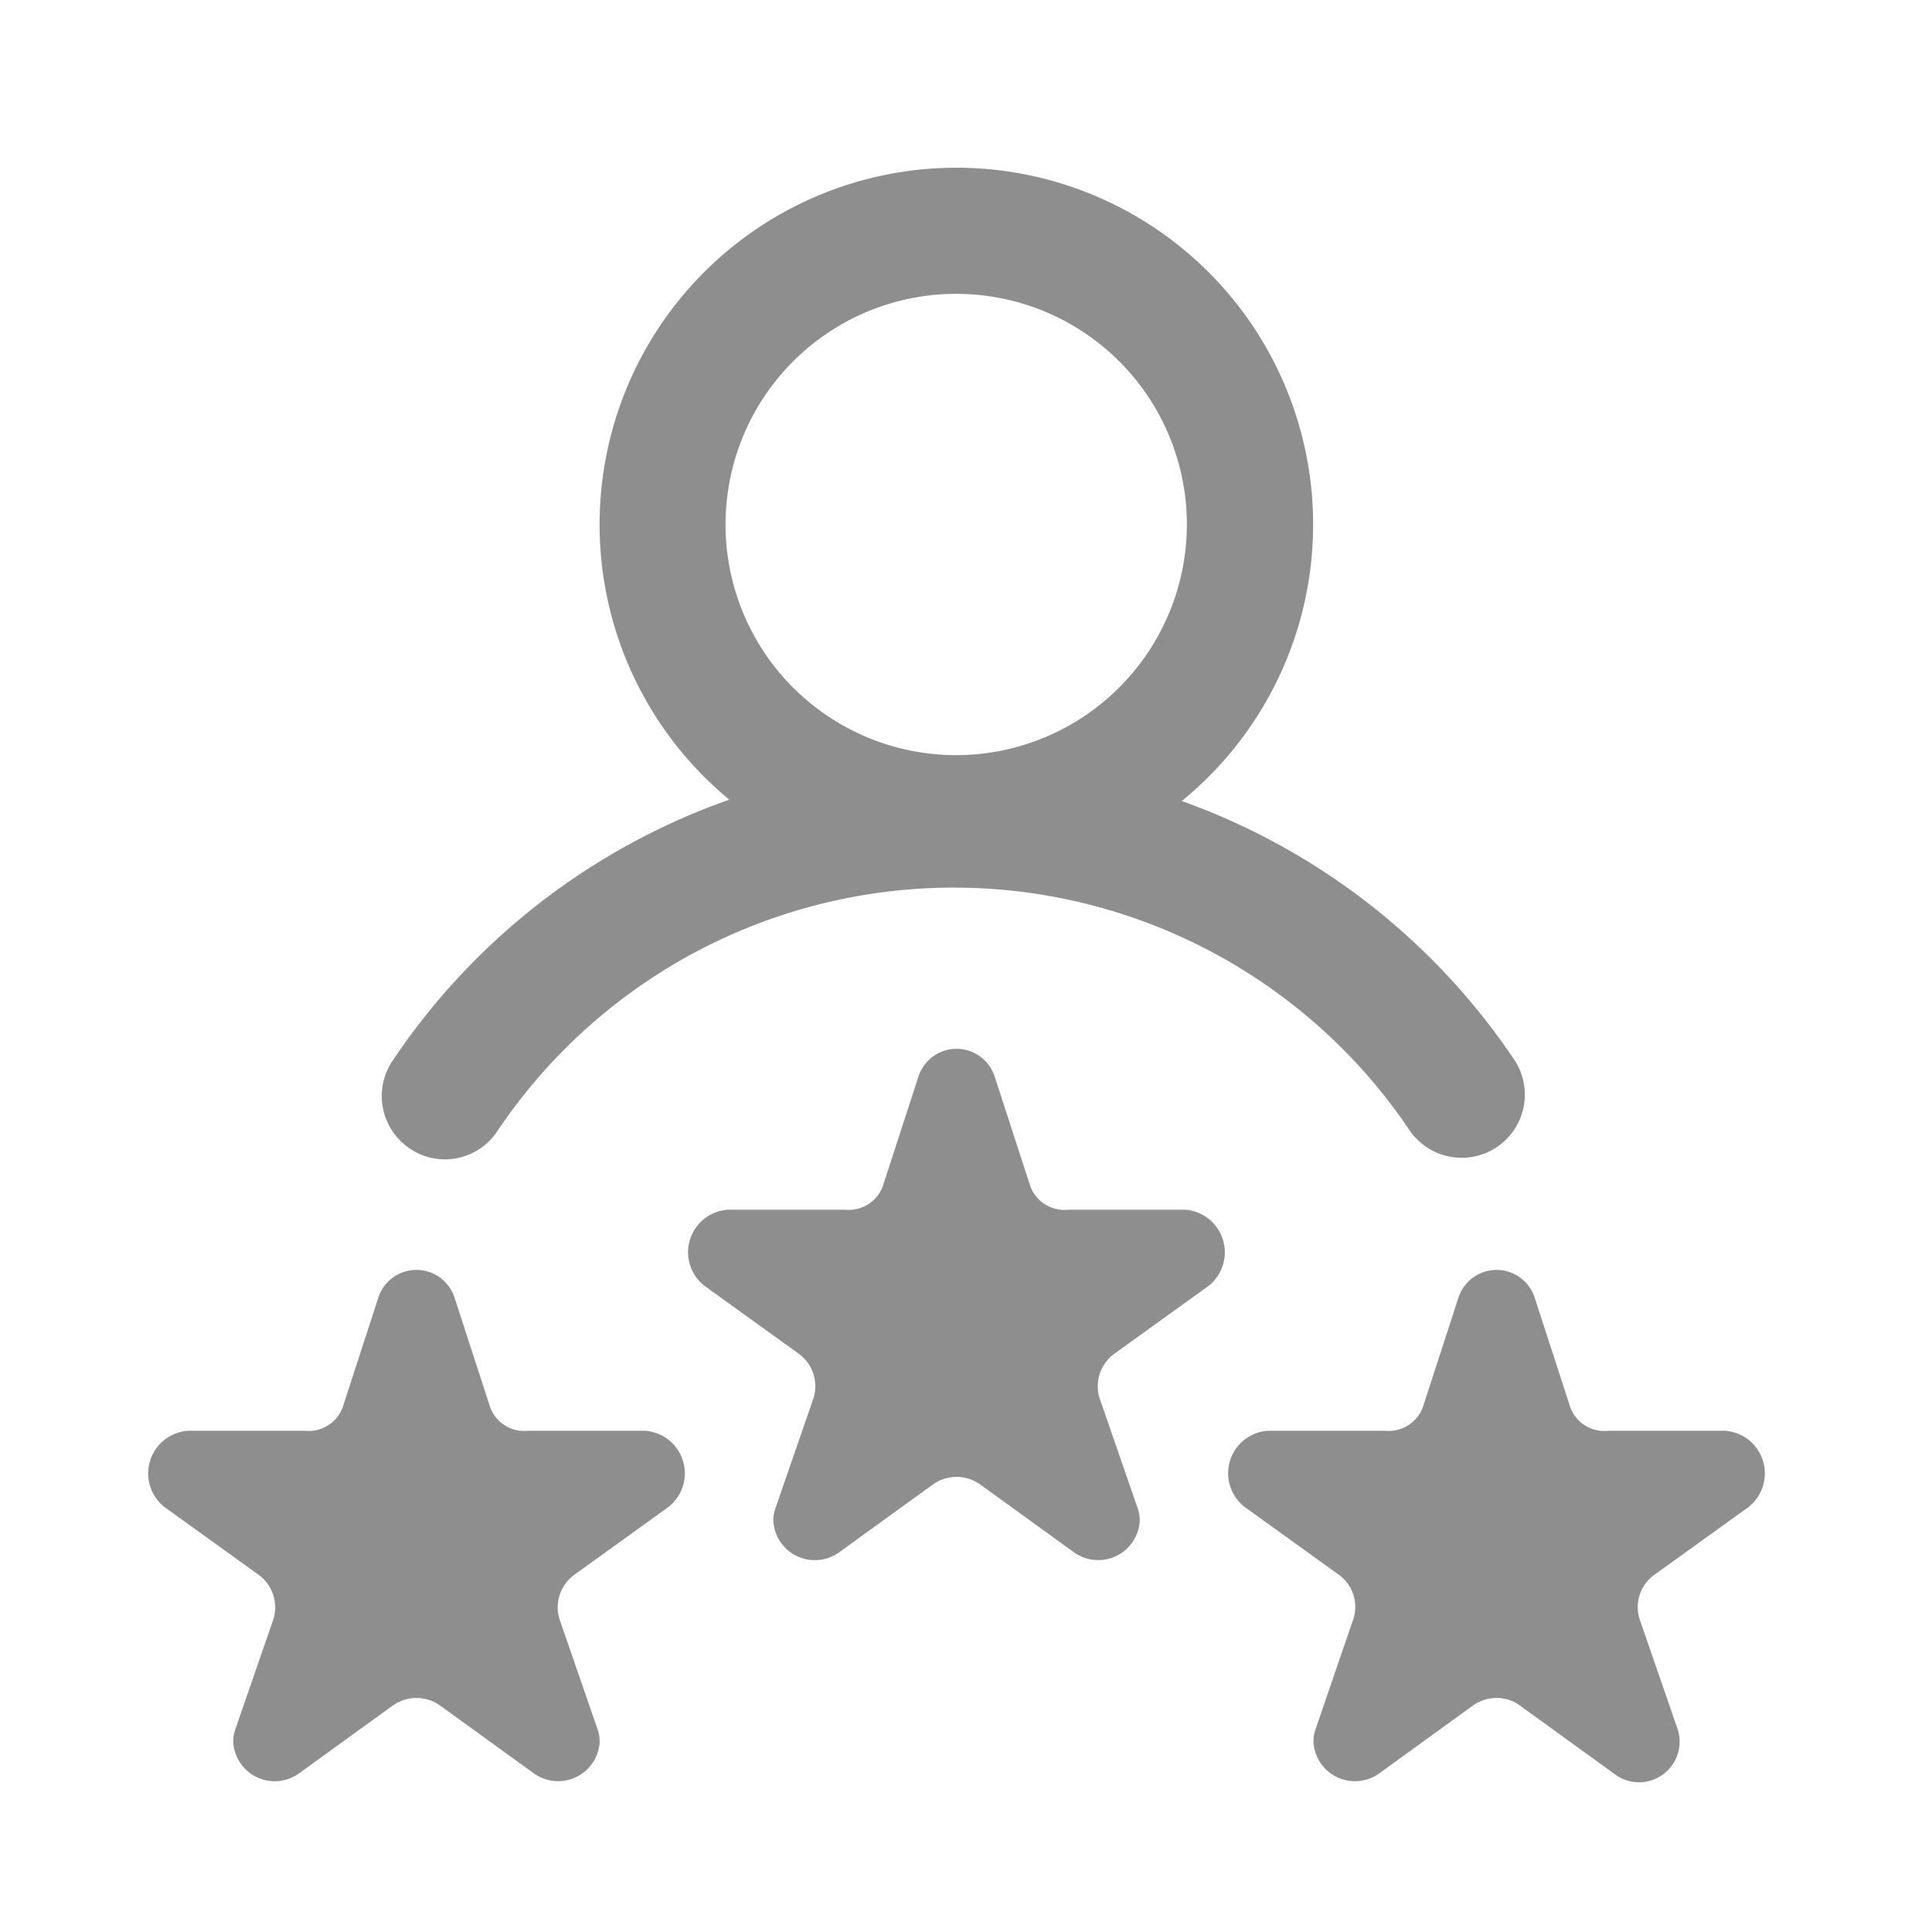 <svg xmlns="http://www.w3.org/2000/svg" xmlns:xlink="http://www.w3.org/1999/xlink" width="100" height="100" viewBox="0 0 100 100"><defs><style>.a{fill:none;}.b{clip-path:url(#a);}.c{fill:#8e8e8e;}</style><clipPath id="a"><rect class="a" width="100" height="100" transform="translate(1816 922)"/></clipPath></defs><g class="b" transform="translate(-1816 -922)"><g transform="translate(1823.669 930.671)"><path class="c" d="M1150.192,215.554a34.857,34.857,0,0,0-17.2-13.374,18.466,18.466,0,1,0-23.419-.071,34.945,34.945,0,0,0-17.431,13.516,3.269,3.269,0,0,0,.886,4.535,3.208,3.208,0,0,0,1.825.567,3.257,3.257,0,0,0,2.71-1.453,28.439,28.439,0,0,1,47.209-.071,3.267,3.267,0,1,0,5.421-3.649Zm-28.857-15.748a11.939,11.939,0,1,1,11.922-11.939A11.956,11.956,0,0,1,1121.336,199.806Z" transform="translate(-1079.494 -169.39)"/><path class="c" d="M1137.618,219.686l1.966,5.686a2.1,2.1,0,0,1-3.295,2.3l-4.872-3.525a2,2,0,0,0-1.2-.39,2.088,2.088,0,0,0-1.223.39l-4.871,3.525a2.151,2.151,0,0,1-3.383-1.559,1.806,1.806,0,0,1,.106-.744l1.948-5.686a2.042,2.042,0,0,0-.744-2.3l-4.871-3.507a2.206,2.206,0,0,1,1.2-3.95h6.023a1.9,1.9,0,0,0,1.984-1.187l1.86-5.722a2.073,2.073,0,0,1,3.932,0l1.86,5.722a1.873,1.873,0,0,0,1.967,1.187h6.023a2.213,2.213,0,0,1,1.223,3.95l-4.872,3.507A2.051,2.051,0,0,0,1137.618,219.686Z" transform="translate(-1060.419 -144.542)"/><path class="c" d="M1122.6,210.924a2.077,2.077,0,0,0-.762,2.3l1.967,5.686a1.814,1.814,0,0,1,.106.744,2.154,2.154,0,0,1-3.383,1.559l-4.872-3.525a2.111,2.111,0,0,0-2.444,0l-4.871,3.525a2.151,2.151,0,0,1-3.384-1.559,1.81,1.81,0,0,1,.106-.744l1.966-5.686a2.077,2.077,0,0,0-.761-2.3l-4.871-3.507a2.206,2.206,0,0,1,1.222-3.95h6.023a1.886,1.886,0,0,0,1.966-1.187l1.86-5.722a2.073,2.073,0,0,1,3.933,0l1.86,5.722a1.886,1.886,0,0,0,1.966,1.187h6.023a2.213,2.213,0,0,1,1.222,3.95Z" transform="translate(-1072.592 -149.525)"/><path class="c" d="M1106.814,217.384a2.078,2.078,0,0,0-.762,2.3l1.966,5.686a1.812,1.812,0,0,1,.106.744,2.154,2.154,0,0,1-3.383,1.559l-4.872-3.525a2.112,2.112,0,0,0-2.445,0l-4.872,3.525a2.151,2.151,0,0,1-3.383-1.559,1.808,1.808,0,0,1,.106-.744l1.966-5.686a2.078,2.078,0,0,0-.762-2.3l-4.871-3.507a2.213,2.213,0,0,1,1.222-3.95h6.023a1.886,1.886,0,0,0,1.966-1.187l1.86-5.722a2.073,2.073,0,0,1,3.933,0l1.86,5.722a1.886,1.886,0,0,0,1.966,1.187h6.023a2.209,2.209,0,0,1,1.222,3.95Z" transform="translate(-1084.76 -144.542)"/></g></g></svg>